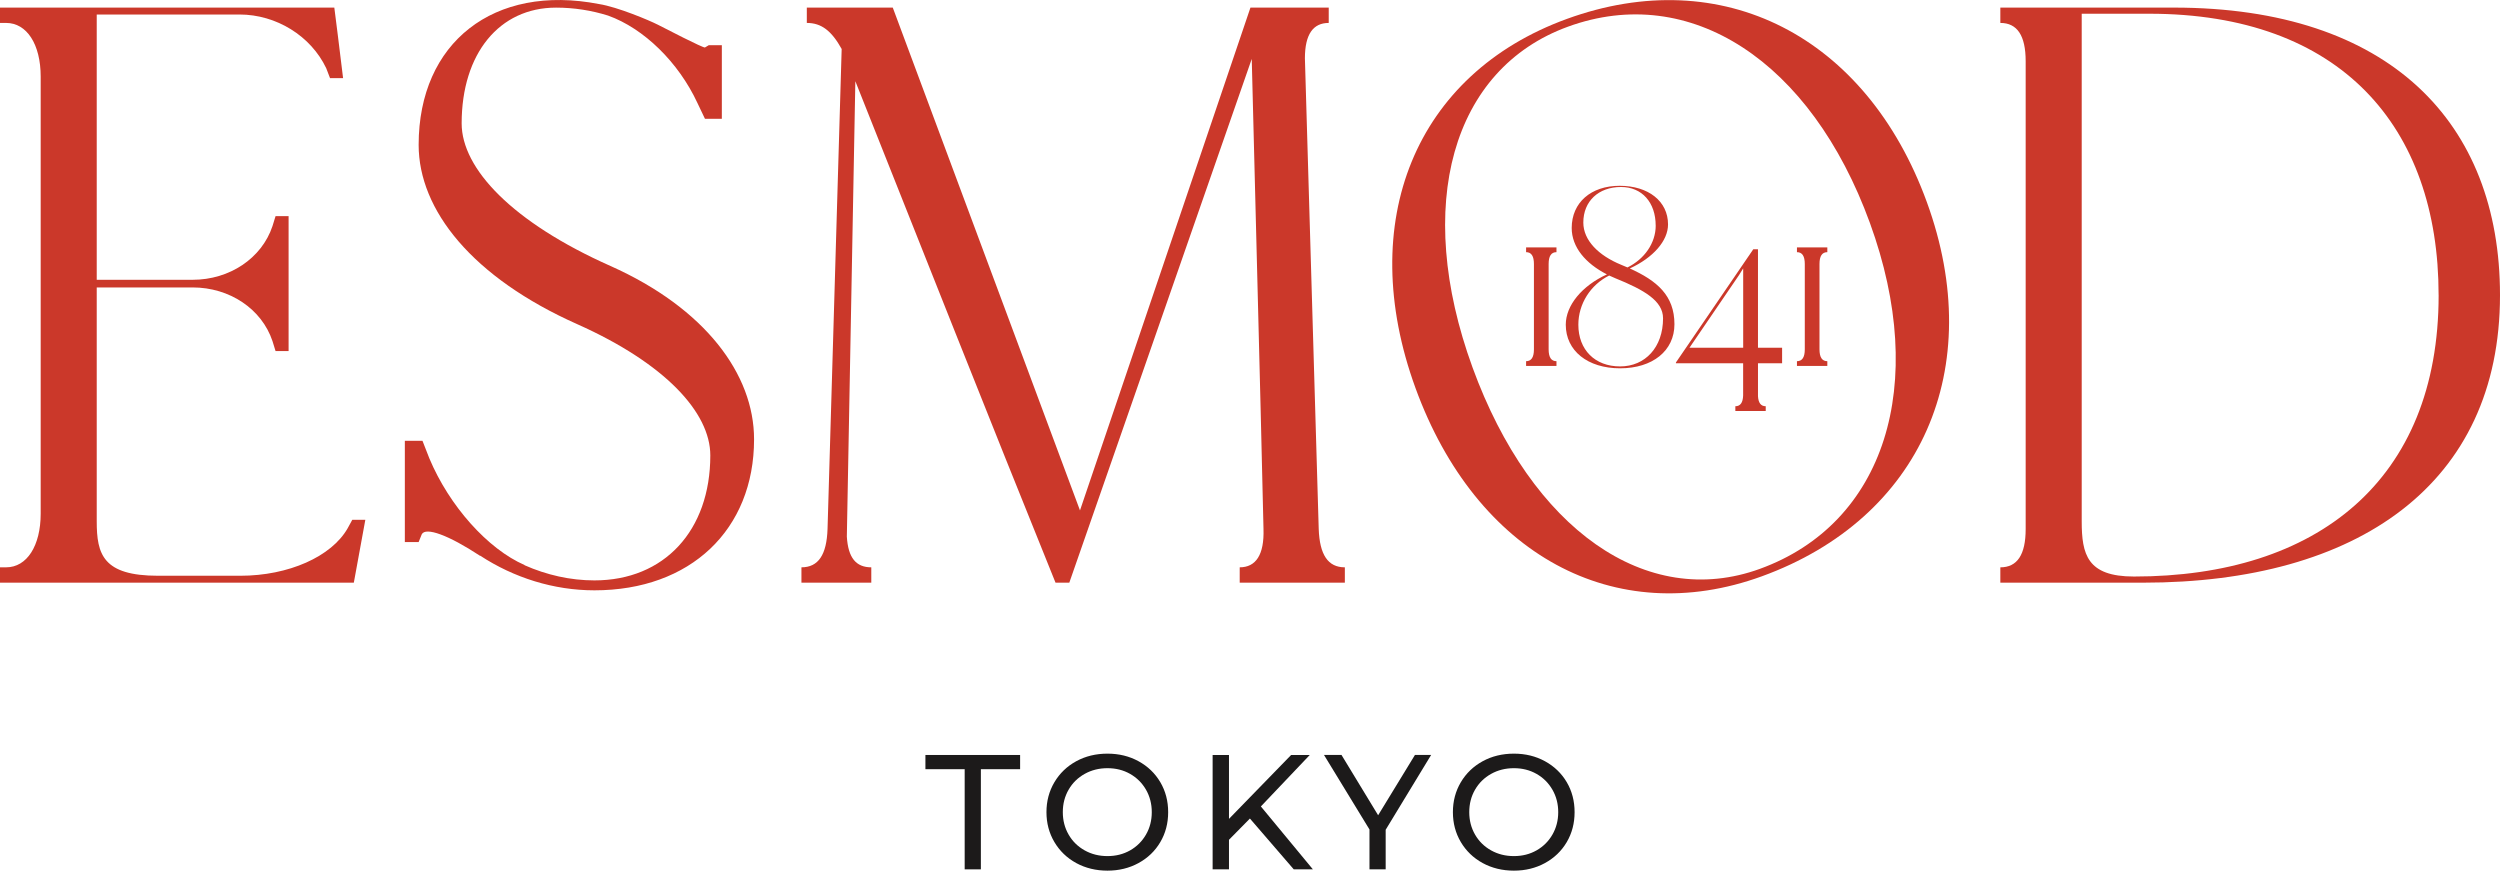 <svg width="201" height="70" viewBox="0 0 201 70" fill="none" xmlns="http://www.w3.org/2000/svg">
<g clip-path="url(#clip0_235_21)">
<path d="M26.879 0.611C26.879 0.611 27.399 4.68 27.584 6.283H26.535L26.227 5.481C24.992 2.892 22.216 1.166 19.254 1.166H7.777V22.495H15.491C18.453 22.495 21.044 20.769 21.908 18.179L22.155 17.377H23.203V28.228H22.155L21.908 27.426C21.044 24.836 18.453 23.11 15.491 23.11H7.777V41.913C7.777 44.565 8.271 46.291 12.713 46.291H19.315C23.202 46.291 26.658 44.75 27.954 42.469L28.324 41.791H29.373C29.308 42.173 28.448 46.845 28.448 46.845H0V45.613H0.494C2.161 45.613 3.271 43.886 3.271 41.297V6.159C3.271 3.57 2.161 1.844 0.494 1.844H0V0.611H26.879Z" fill="#CB382A"/>
<path d="M52.852 1.967C53.468 2.284 56.554 3.878 56.678 3.817C56.802 3.756 56.863 3.694 56.987 3.633H58.036V9.552H56.679C56.494 9.182 56.247 8.626 56.062 8.256C54.554 5.021 51.783 2.29 48.89 1.253C47.559 0.836 46.147 0.613 44.707 0.613C40.141 0.613 37.117 4.311 37.117 9.921C37.117 13.56 41.188 17.874 49.087 21.387C56.678 24.778 60.627 30.081 60.627 35.319C60.627 42.593 55.507 47.462 47.792 47.462C44.513 47.462 41.312 46.448 38.606 44.675L38.597 44.688C36.066 43.023 34.216 42.345 33.907 42.962C33.844 43.147 33.722 43.395 33.659 43.58H32.549V35.442H33.968C34.153 35.874 34.338 36.428 34.523 36.861C36.127 40.683 39.213 44.136 42.175 45.429L42.17 45.442C43.953 46.231 45.861 46.664 47.791 46.664C53.407 46.664 57.109 42.657 57.109 36.615C57.109 33.163 53.468 29.218 46.433 26.074C37.979 22.313 33.659 16.889 33.659 11.648C33.659 3.405 39.714 -1.314 48.155 0.324C49.658 0.559 52.236 1.653 52.852 1.969V1.967ZM33.236 37.428C33.236 37.428 33.231 37.417 33.23 37.413C33.233 37.417 33.234 37.423 33.236 37.428Z" fill="#CB382A"/>
<path d="M106.831 1.844C105.585 1.844 104.918 2.739 104.914 4.682L106.025 42.53C106.099 44.608 106.77 45.613 108.126 45.613V46.845H99.672V45.613C100.967 45.613 101.654 44.612 101.585 42.53C101.299 29.96 100.95 17.332 100.64 4.738L85.973 46.845H84.863C79.446 33.458 74.121 19.971 68.77 6.53L68.086 43.143C68.19 44.861 68.834 45.613 70.052 45.613V46.845H64.436V45.613C65.796 45.613 66.465 44.609 66.534 42.53C66.919 29.673 67.291 16.8 67.67 3.938C66.858 2.479 66.048 1.844 64.868 1.844V0.611H71.779L86.831 41.038L100.536 0.611H106.83V1.844H106.831Z" fill="#CB382A"/>
<path d="M125.978 1.52C138.444 -3.014 150.045 2.87 154.92 16.253C159.795 29.634 154.464 41.676 141.648 46.337C129.819 50.638 118.683 44.585 113.807 31.203C108.93 17.822 113.801 5.948 125.976 1.521L125.978 1.52ZM141.495 45.736C151.527 42.09 155.087 30.954 150.339 17.92C145.59 4.885 135.873 -1.421 126.073 2.142C116.736 5.536 113.64 16.504 118.389 29.537C123.137 42.571 132.392 49.047 141.496 45.736H141.495Z" fill="#CB382A"/>
<path d="M160.828 0.611H174.773C192.113 0.611 201 9.857 201 23.729C201 38.956 189.523 46.847 172.306 46.847H160.827V45.614C162.18 45.614 162.864 44.612 162.864 42.532V4.926C162.864 2.847 162.179 1.844 160.827 1.844V0.611H160.828ZM196.064 23.729C196.064 10.167 188.165 1.104 172.801 1.104H167.37V41.914C167.37 44.566 167.802 46.353 171.567 46.353C186.254 46.353 196.066 38.647 196.066 23.729H196.064Z" fill="#CB382A"/>
<path d="M125.14 29.421H122.698V29.04C123.117 29.04 123.328 28.73 123.328 28.087V21.227C123.328 20.584 123.117 20.274 122.698 20.274V19.892H125.14V20.274C124.721 20.274 124.51 20.584 124.51 21.227V28.087C124.51 28.73 124.721 29.04 125.14 29.04V29.421Z" fill="#CB382A"/>
<path d="M143.281 29.204V27.957H141.341V20.041H140.964L134.744 29.144V29.204H140.148V31.793C140.13 32.376 139.922 32.662 139.522 32.662V33.042H141.964V32.662C141.581 32.662 141.373 32.396 141.342 31.855V29.204H143.282H143.281ZM135.834 27.957L139.816 22.119L140.152 21.578V27.956H135.834V27.957Z" fill="#CB382A"/>
<path d="M146.917 29.421H144.475V29.04C144.894 29.04 145.105 28.73 145.105 28.087V21.227C145.105 20.584 144.894 20.274 144.475 20.274V19.892H146.917V20.274C146.498 20.274 146.287 20.584 146.287 21.227V28.087C146.287 28.73 146.498 29.04 146.917 29.04V29.421Z" fill="#CB382A"/>
<path d="M126.365 18.331C126.365 16.291 127.911 14.938 130.218 14.938C132.525 14.938 134.11 16.177 134.11 18.045C134.11 19.363 132.909 20.726 131.035 21.584C133.215 22.567 134.625 23.753 134.625 26.068C134.625 28.202 132.87 29.612 130.256 29.612C127.643 29.612 125.888 28.202 125.888 26.106C125.888 24.551 127.191 22.979 129.197 22.061C127.478 21.186 126.365 19.87 126.365 18.331ZM126.899 26.106C126.899 28.125 128.233 29.46 130.256 29.46C132.279 29.46 133.709 27.916 133.709 25.593C133.709 24.183 132.183 23.306 129.874 22.372C129.703 22.302 129.538 22.229 129.377 22.152C127.879 22.901 126.899 24.425 126.899 26.109V26.106ZM133.117 18.14C133.117 16.273 132.01 15.034 130.333 15.034C128.521 15.034 127.299 16.177 127.299 17.892C127.299 19.322 128.519 20.541 130.333 21.285C130.509 21.357 130.68 21.428 130.848 21.502C132.223 20.827 133.119 19.53 133.119 18.141L133.117 18.14Z" fill="#CB382A"/>
<path d="M77.56 61.843H74.404V60.7H82.017V61.843H78.862V69.896H77.56V61.843Z" fill="#1C1A1A"/>
<path d="M86.528 69.389C85.784 68.981 85.198 68.419 84.773 67.701C84.348 66.983 84.135 66.181 84.135 65.297C84.135 64.412 84.348 63.61 84.773 62.892C85.198 62.174 85.784 61.612 86.528 61.204C87.273 60.797 88.111 60.593 89.04 60.593C89.97 60.593 90.794 60.797 91.539 61.204C92.284 61.612 92.868 62.173 93.288 62.886C93.709 63.6 93.92 64.403 93.92 65.297C93.92 66.19 93.709 66.994 93.288 67.707C92.868 68.421 92.284 68.981 91.539 69.389C90.794 69.797 89.961 70 89.04 70C88.12 70 87.274 69.797 86.528 69.389ZM90.862 68.37C91.401 68.063 91.826 67.641 92.137 67.102C92.447 66.563 92.603 65.961 92.603 65.297C92.603 64.632 92.447 64.029 92.137 63.49C91.825 62.95 91.4 62.529 90.862 62.222C90.322 61.915 89.715 61.762 89.04 61.762C88.366 61.762 87.753 61.915 87.206 62.222C86.658 62.529 86.228 62.95 85.917 63.49C85.605 64.029 85.45 64.631 85.45 65.297C85.45 65.963 85.606 66.564 85.917 67.102C86.227 67.641 86.657 68.063 87.206 68.37C87.753 68.677 88.365 68.83 89.04 68.83C89.716 68.83 90.322 68.677 90.862 68.37Z" fill="#1C1A1A"/>
<path d="M100.493 65.81L98.81 67.518V69.896H97.495V60.7H98.81V65.837L103.807 60.7H105.305L101.374 64.838L105.556 69.896H104.018L100.493 65.81Z" fill="#1C1A1A"/>
<path d="M111.408 66.716V69.895H110.106V66.69L106.45 60.699H107.857L110.802 65.546L113.761 60.699H115.062L111.406 66.716H111.408Z" fill="#1C1A1A"/>
<path d="M119.206 69.389C118.461 68.981 117.876 68.419 117.45 67.701C117.025 66.983 116.813 66.181 116.813 65.297C116.813 64.412 117.025 63.61 117.45 62.892C117.876 62.174 118.461 61.612 119.206 61.204C119.95 60.797 120.788 60.593 121.718 60.593C122.648 60.593 123.472 60.797 124.217 61.204C124.961 61.612 125.545 62.173 125.966 62.886C126.386 63.6 126.597 64.403 126.597 65.297C126.597 66.19 126.386 66.994 125.966 67.707C125.545 68.421 124.961 68.981 124.217 69.389C123.472 69.797 122.639 70 121.718 70C120.798 70 119.952 69.797 119.206 69.389ZM123.539 68.37C124.079 68.063 124.504 67.641 124.814 67.102C125.125 66.563 125.281 65.961 125.281 65.297C125.281 64.632 125.125 64.029 124.814 63.49C124.502 62.95 124.077 62.529 123.539 62.222C122.999 61.915 122.392 61.762 121.718 61.762C121.044 61.762 120.431 61.915 119.883 62.222C119.336 62.529 118.906 62.95 118.594 63.49C118.282 64.029 118.128 64.631 118.128 65.297C118.128 65.963 118.284 66.564 118.594 67.102C118.905 67.641 119.334 68.063 119.883 68.37C120.431 68.677 121.042 68.83 121.718 68.83C122.394 68.83 122.999 68.677 123.539 68.37Z" fill="#1C1A1A"/>
</g>
<defs>
<clipPath id="clip0_235_21">
<rect width="201" height="70" fill="white"/>
</clipPath>
</defs>
</svg>
